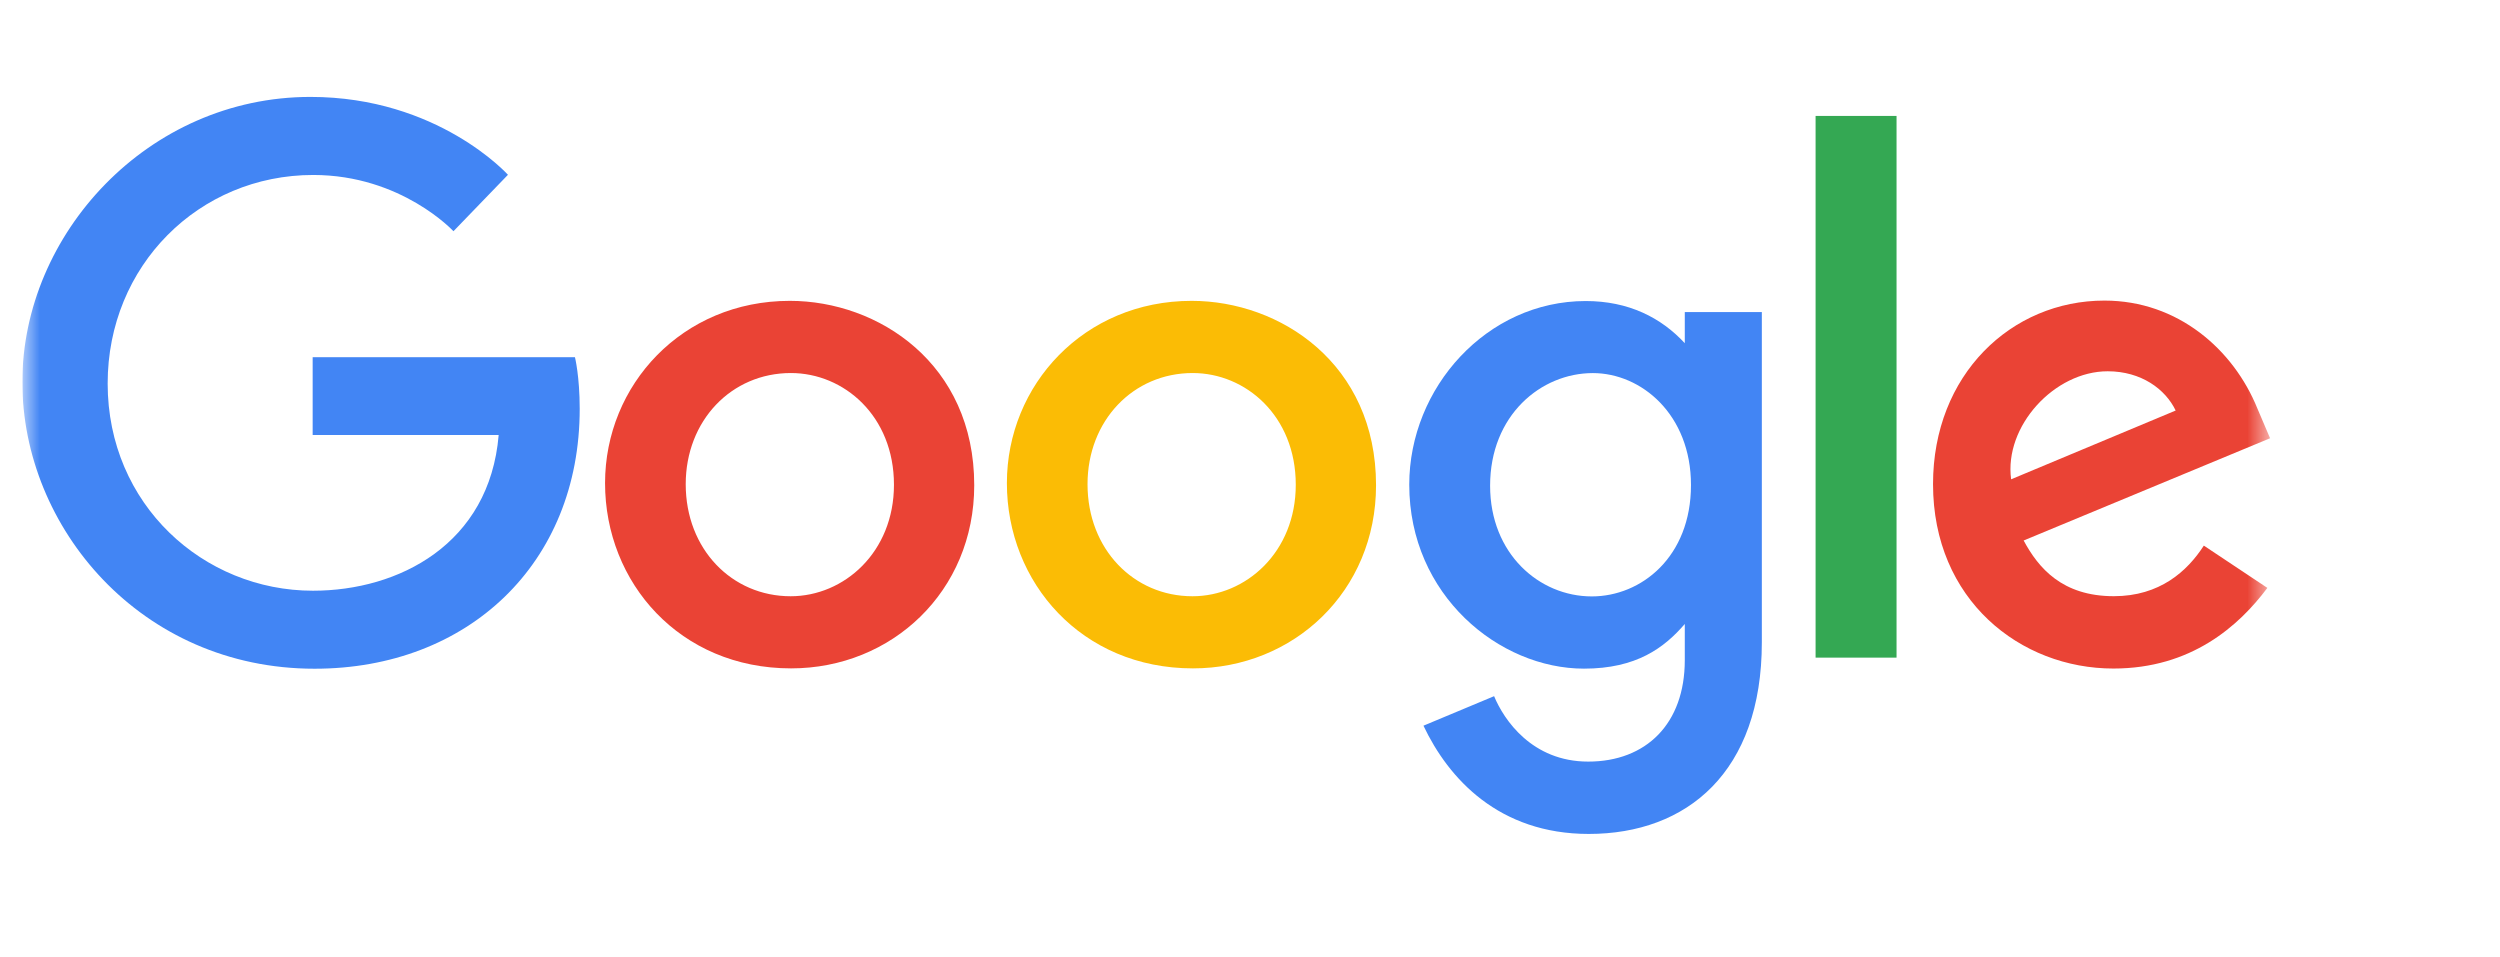 <?xml version="1.0" encoding="UTF-8"?> <svg xmlns="http://www.w3.org/2000/svg" width="94" height="36" viewBox="0 0 94 36" fill="none"> <g clip-path="url(#clip0_44_4053)"> <mask id="mask0_44_4053" style="mask-type:luminance" maskUnits="userSpaceOnUse" x="0" y="0" width="86" height="36"> <path d="M0.84 0H85.355V36H0.84V0Z" fill="white"></path> </mask> <g mask="url(#mask0_44_4053)"> <path d="M21.618 13.43H11.756V16.357H18.75C18.405 20.461 14.99 22.211 11.768 22.211C7.645 22.211 4.048 18.967 4.048 14.42C4.048 9.99 7.477 6.579 11.778 6.579C15.095 6.579 17.05 8.694 17.05 8.694L19.099 6.572C19.099 6.572 16.469 3.644 11.672 3.644C5.565 3.644 0.84 8.8 0.84 14.367C0.84 19.824 5.285 25.144 11.828 25.144C17.584 25.144 21.797 21.202 21.797 15.372C21.797 14.142 21.618 13.43 21.618 13.43Z" fill="#4285F4"></path> <path d="M29.697 11.312C25.65 11.312 22.75 14.475 22.75 18.165C22.75 21.909 25.563 25.131 29.744 25.131C33.53 25.131 36.631 22.238 36.631 18.245C36.631 13.669 33.024 11.312 29.697 11.312ZM29.737 14.026C31.727 14.026 33.613 15.635 33.613 18.227C33.613 20.765 31.735 22.419 29.728 22.419C27.523 22.419 25.783 20.653 25.783 18.207C25.783 15.813 27.501 14.026 29.737 14.026Z" fill="#EA4335"></path> <path d="M44.805 11.312C40.759 11.312 37.859 14.475 37.859 18.165C37.859 21.909 40.672 25.131 44.853 25.131C48.638 25.131 51.739 22.238 51.739 18.245C51.739 13.669 48.132 11.312 44.805 11.312ZM44.845 14.026C46.835 14.026 48.721 15.635 48.721 18.227C48.721 20.765 46.844 22.419 44.836 22.419C42.631 22.419 40.891 20.653 40.891 18.207C40.891 15.813 42.608 14.026 44.845 14.026Z" fill="#FBBC05"></path> <path d="M59.622 11.319C55.908 11.319 52.988 14.572 52.988 18.223C52.988 22.383 56.373 25.141 59.558 25.141C61.528 25.141 62.575 24.359 63.348 23.461V24.824C63.348 27.208 61.9 28.636 59.715 28.636C57.605 28.636 56.546 27.066 56.178 26.176L53.522 27.286C54.465 29.278 56.361 31.356 59.737 31.356C63.43 31.356 66.245 29.029 66.245 24.151V11.734H63.348V12.904C62.458 11.944 61.239 11.319 59.622 11.319ZM59.891 14.028C61.712 14.028 63.581 15.582 63.581 18.238C63.581 20.937 61.716 22.425 59.851 22.425C57.871 22.425 56.028 20.817 56.028 18.264C56.028 15.611 57.942 14.028 59.891 14.028Z" fill="#4285F4"></path> <path d="M79.128 11.302C75.624 11.302 72.682 14.09 72.682 18.203C72.682 22.556 75.962 25.137 79.464 25.137C82.388 25.137 84.182 23.537 85.253 22.105L82.864 20.515C82.244 21.477 81.208 22.417 79.479 22.417C77.536 22.417 76.643 21.354 76.089 20.323L85.355 16.478L84.875 15.352C83.979 13.145 81.891 11.302 79.128 11.302ZM79.248 13.96C80.511 13.96 81.419 14.631 81.805 15.436L75.618 18.022C75.351 16.02 77.248 13.96 79.248 13.96Z" fill="#EA4335"></path> <path d="M68.266 24.727H71.31V4.359H68.266V24.727Z" fill="#34A853"></path> </g> </g> <defs> <clipPath id="clip0_44_4053"> <rect width="85" height="36" fill="white" transform="translate(0.84)"></rect> </clipPath> </defs> </svg> 